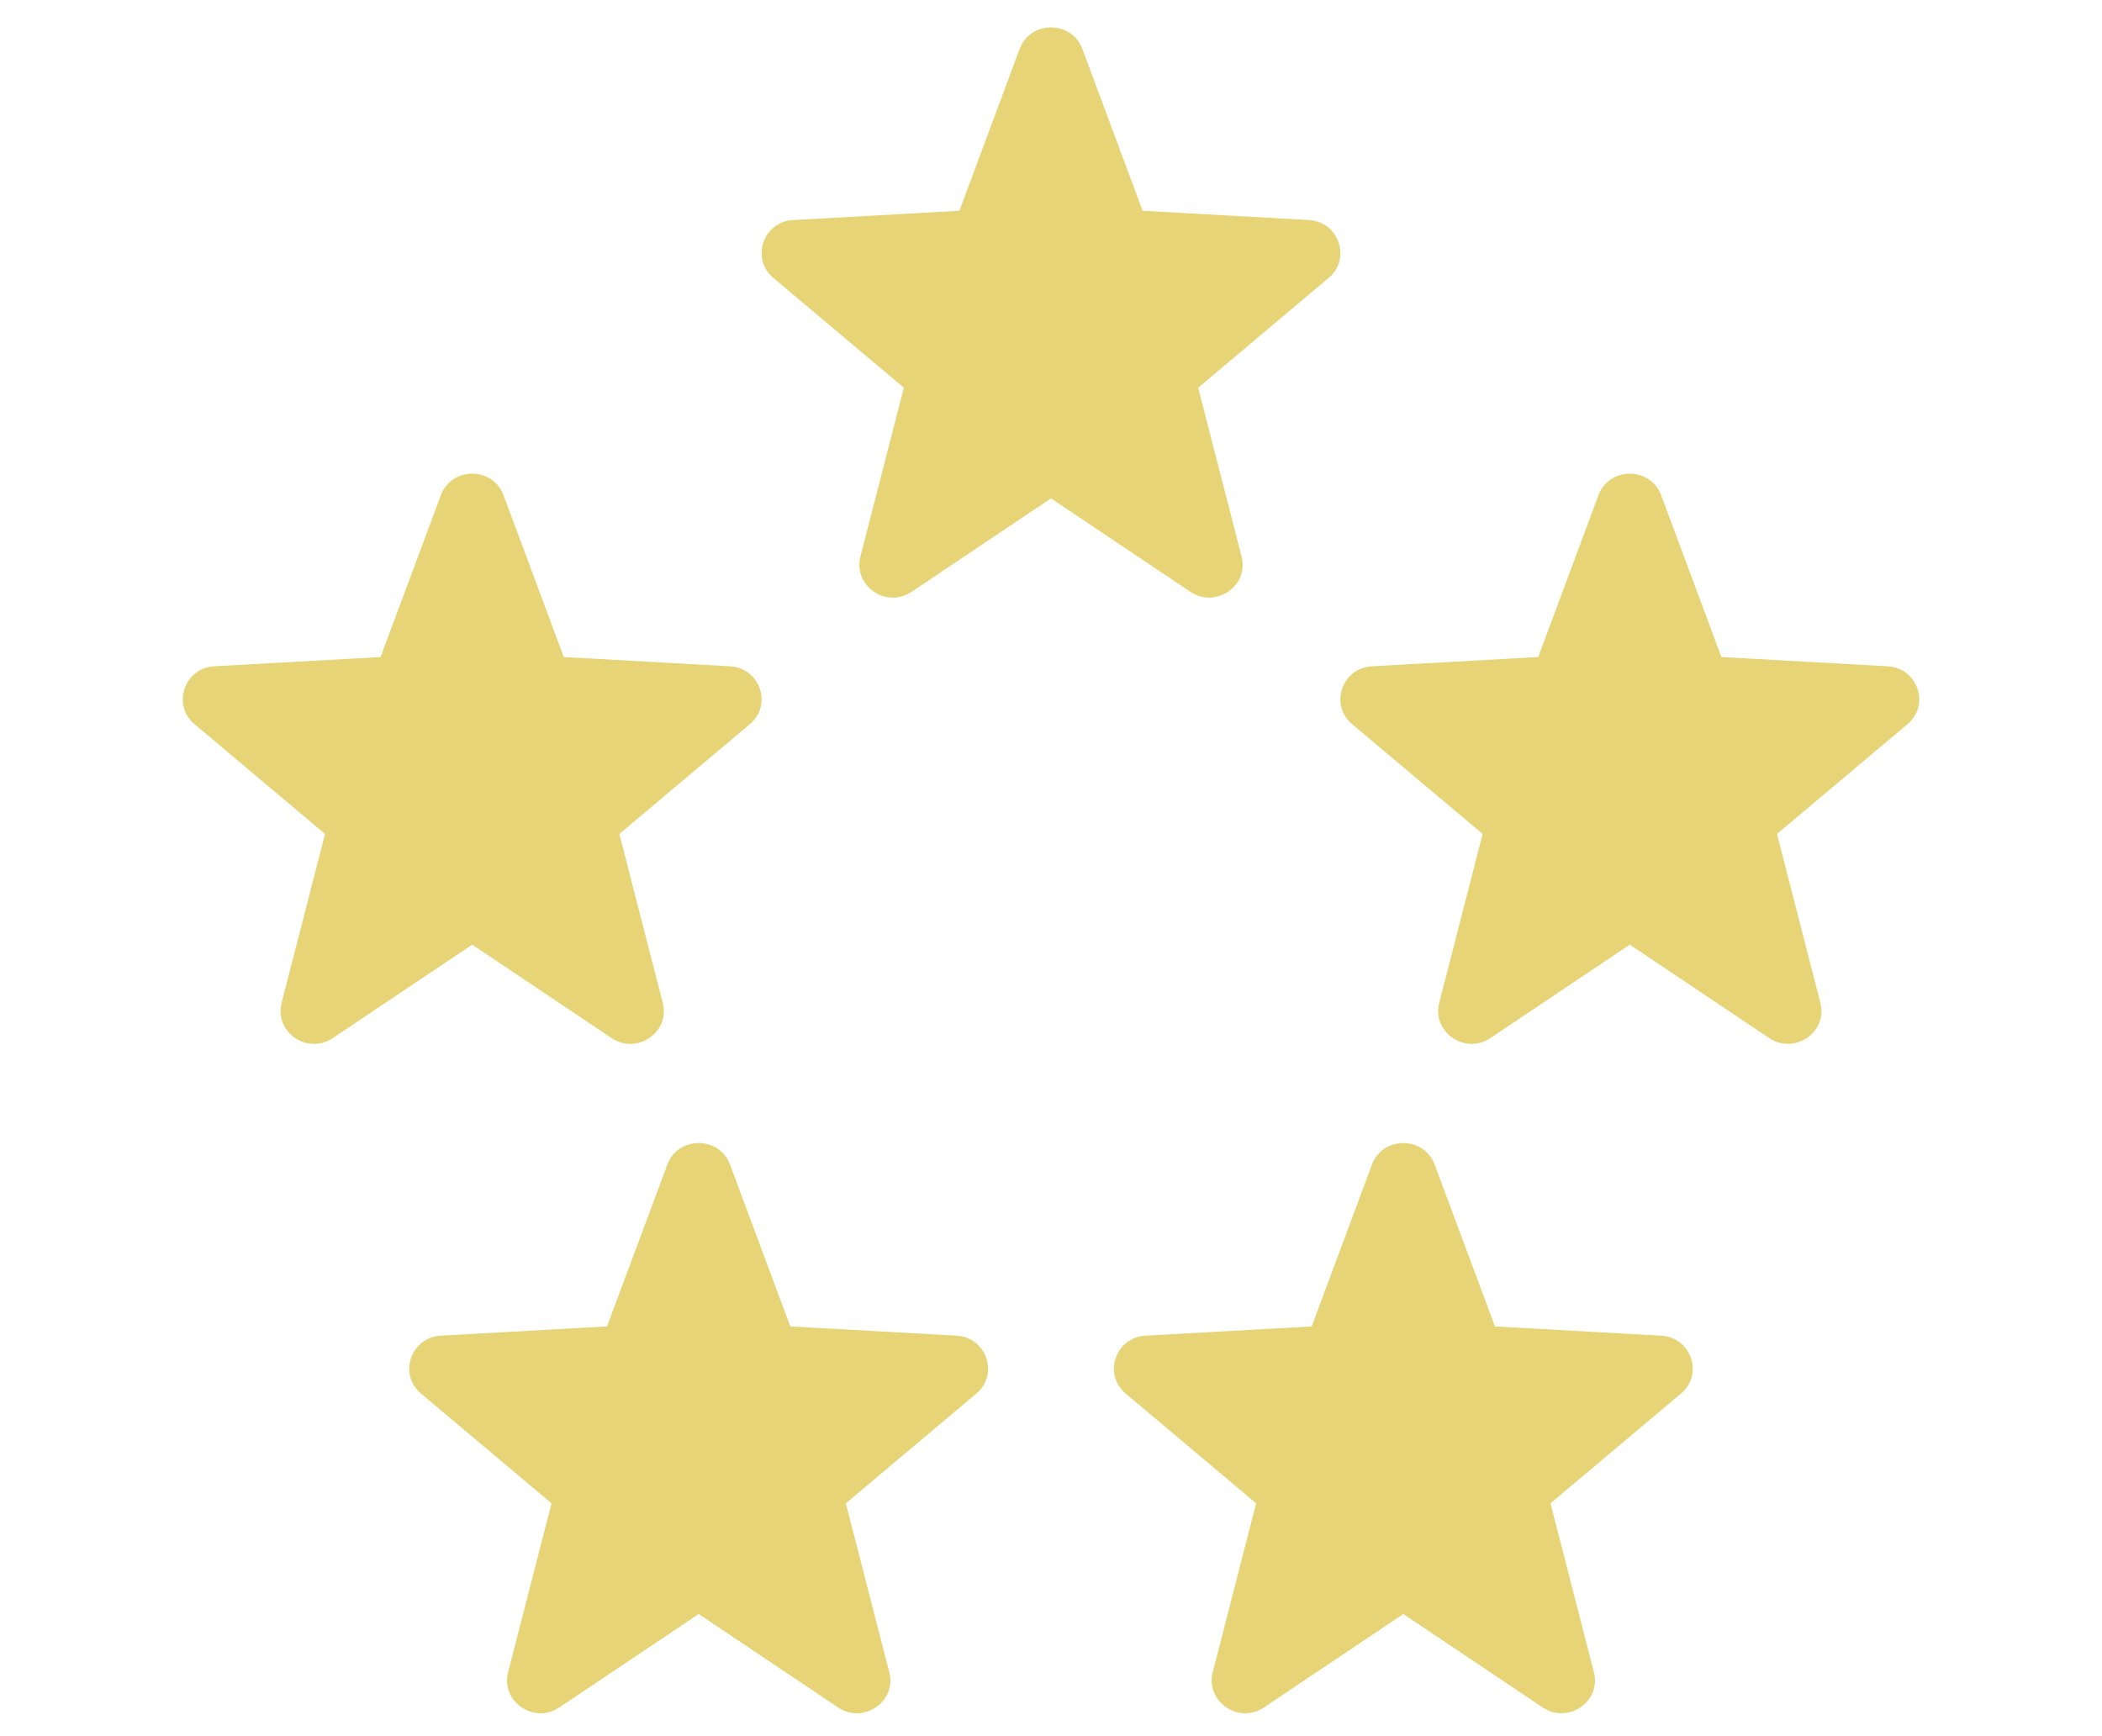 <svg width="69" height="57" viewBox="0 0 69 57" fill="none" xmlns="http://www.w3.org/2000/svg">
<mask id="mask0_46_865" style="mask-type:alpha" maskUnits="userSpaceOnUse" x="0" y="0" width="69" height="57">
<rect width="69" height="57" fill="#D9D9D9"/>
</mask>
<g mask="url(#mask0_46_865)">
<path d="M39.077 19.431L34.5 16.362L29.923 19.431C29.084 19.99 27.999 19.228 28.244 18.273L29.669 12.728L25.384 9.123C24.636 8.494 25.048 7.279 26.035 7.224L31.493 6.92L33.471 1.606C33.822 0.665 35.179 0.665 35.529 1.606L37.507 6.92L42.965 7.224C43.952 7.28 44.364 8.496 43.616 9.123L39.331 12.728L40.756 18.273C41.006 19.242 39.903 19.983 39.077 19.431Z" fill="#E6D477"/>
<path d="M27.512 56.058L22.935 52.989L18.358 56.058C17.519 56.617 16.433 55.855 16.679 54.9L18.104 49.355L13.819 45.751C13.071 45.121 13.483 43.906 14.47 43.851L19.927 43.547L21.906 38.233C22.257 37.292 23.614 37.292 23.964 38.233L25.942 43.547L31.4 43.851C32.386 43.907 32.799 45.123 32.05 45.751L27.766 49.355L29.191 54.9C29.441 55.87 28.337 56.61 27.512 56.058Z" fill="#E6D477"/>
<path d="M50.642 56.058L46.065 52.989L41.488 56.058C40.65 56.617 39.564 55.855 39.809 54.9L41.234 49.355L36.95 45.751C36.201 45.121 36.614 43.906 37.6 43.851L43.058 43.547L45.036 38.233C45.387 37.292 46.745 37.292 47.094 38.233L49.073 43.547L54.531 43.851C55.517 43.907 55.929 45.123 55.181 45.751L50.896 49.355L52.321 54.9C52.571 55.87 51.468 56.61 50.642 56.058Z" fill="#E6D477"/>
<path d="M20.077 34.082L15.5 31.013L10.923 34.082C10.084 34.641 8.999 33.879 9.244 32.924L10.669 27.379L6.384 23.774C5.636 23.145 6.048 21.93 7.035 21.875L12.493 21.571L14.471 16.257C14.822 15.316 16.18 15.316 16.529 16.257L18.507 21.571L23.965 21.875C24.952 21.931 25.364 23.147 24.616 23.774L20.331 27.379L21.756 32.924C22.006 33.893 20.902 34.634 20.077 34.082Z" fill="#E6D477"/>
<path d="M58.077 34.082L53.5 31.013L48.923 34.082C48.084 34.641 46.999 33.879 47.244 32.924L48.669 27.379L44.384 23.774C43.636 23.145 44.048 21.93 45.035 21.875L50.493 21.571L52.471 16.257C52.822 15.316 54.179 15.316 54.529 16.257L56.507 21.571L61.965 21.875C62.952 21.931 63.364 23.147 62.616 23.774L58.331 27.379L59.756 32.924C60.006 33.893 58.903 34.634 58.077 34.082Z" fill="#E6D477"/>
</g>
</svg>
